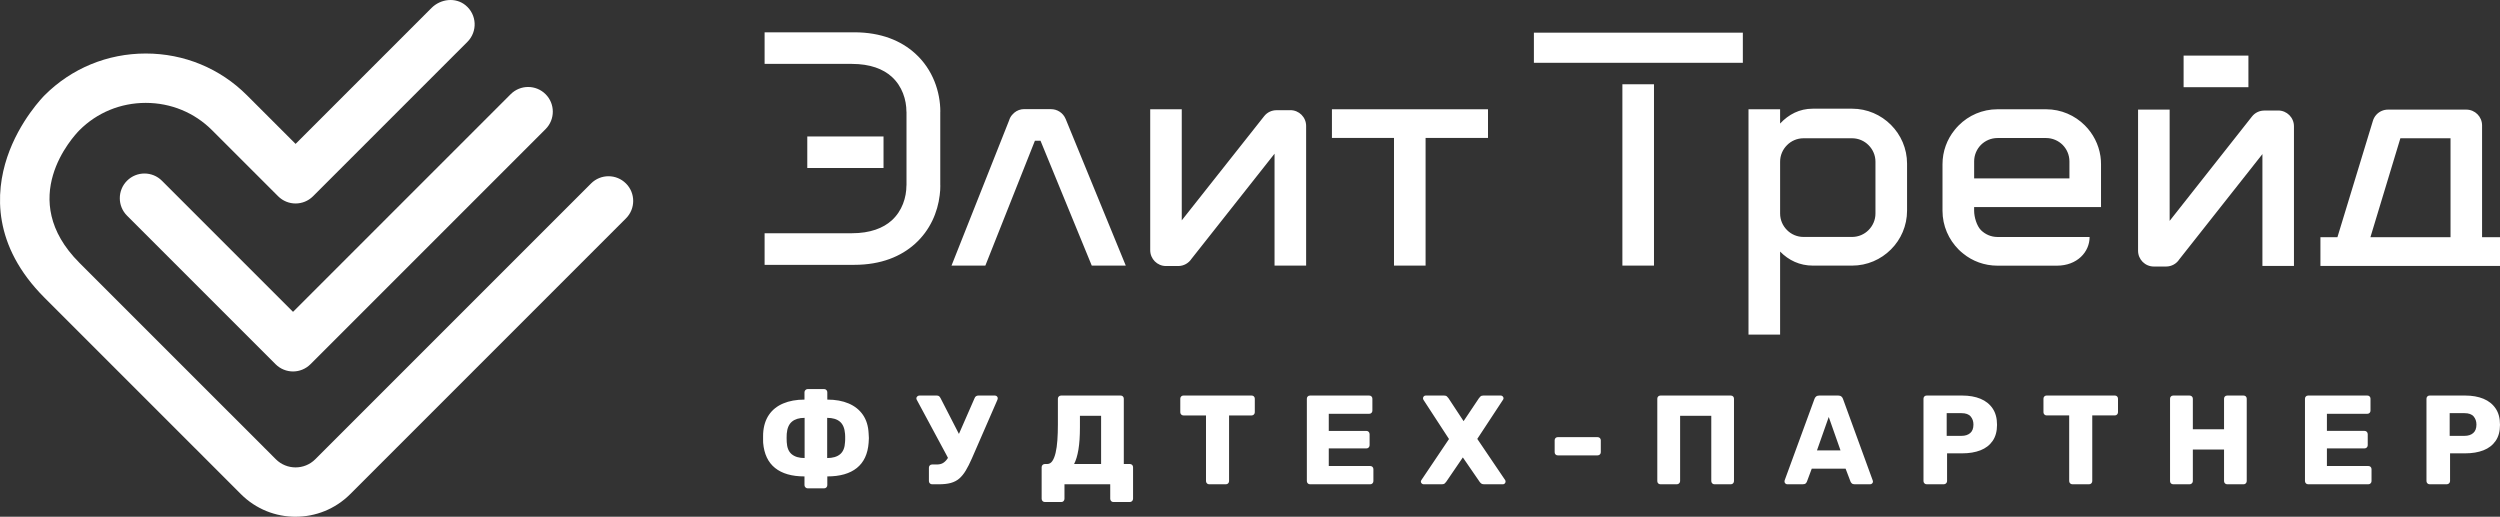 <?xml version="1.0" encoding="UTF-8"?> <svg xmlns="http://www.w3.org/2000/svg" viewBox="0 0 175 36.173" fill="none"><rect x="0" y="0" width="175" height="36.173" fill="#333333" stroke="none"/><path fill-rule="evenodd" clip-rule="evenodd" d="M116.232 33.899C116.167 33.899 116.114 33.879 116.073 33.837C116.031 33.795 116.011 33.743 116.011 33.678V27.91C116.011 27.845 116.031 27.791 116.073 27.75C116.115 27.708 116.167 27.689 116.232 27.689H121.157C121.222 27.689 121.276 27.708 121.317 27.75C121.358 27.791 121.379 27.845 121.379 27.91V33.678C121.379 33.736 121.358 33.788 121.317 33.833C121.276 33.878 121.222 33.9 121.157 33.9H120.013C119.948 33.9 119.894 33.878 119.853 33.833C119.812 33.789 119.79 33.737 119.79 33.678V29.108H117.608V33.678C117.608 33.736 117.586 33.788 117.541 33.833C117.497 33.878 117.442 33.9 117.377 33.9H116.233L116.232 33.899ZM66.356 32.05L66.239 31.823L64.162 27.963C64.15 27.939 64.145 27.913 64.145 27.883C64.145 27.836 64.166 27.791 64.208 27.75C64.249 27.708 64.299 27.689 64.359 27.689H65.583C65.648 27.689 65.699 27.704 65.738 27.737C65.777 27.77 65.811 27.815 65.841 27.875L67.125 30.375L68.219 27.875C68.242 27.81 68.278 27.762 68.325 27.733C68.372 27.703 68.425 27.689 68.486 27.689H69.647C69.701 27.689 69.746 27.707 69.785 27.745C69.823 27.784 69.843 27.826 69.843 27.875C69.843 27.898 69.838 27.924 69.829 27.955C69.821 27.985 69.81 28.011 69.798 28.035L68.032 32.09C67.885 32.426 67.741 32.71 67.602 32.941C67.463 33.172 67.311 33.358 67.145 33.501C66.98 33.642 66.783 33.744 66.555 33.807C66.328 33.869 66.048 33.9 65.717 33.9H65.246C65.181 33.9 65.128 33.878 65.086 33.833C65.046 33.789 65.024 33.737 65.024 33.678V32.737C65.024 32.672 65.045 32.619 65.086 32.577C65.128 32.535 65.181 32.514 65.246 32.514H65.584C65.743 32.514 65.879 32.483 65.992 32.422C66.105 32.359 66.207 32.265 66.298 32.138C66.318 32.11 66.338 32.081 66.358 32.05H66.356ZM125.101 33.899C125.053 33.899 125.01 33.88 124.972 33.841C124.934 33.803 124.915 33.76 124.915 33.712C124.915 33.684 124.918 33.657 124.923 33.632L127.009 27.936C127.026 27.871 127.064 27.813 127.12 27.762C127.176 27.712 127.255 27.687 127.355 27.687H128.668C128.769 27.687 128.847 27.712 128.904 27.762C128.959 27.813 128.996 27.87 129.014 27.936L131.091 33.632C131.102 33.657 131.108 33.683 131.108 33.712C131.108 33.76 131.089 33.803 131.05 33.841C131.012 33.881 130.966 33.899 130.912 33.899H129.822C129.733 33.899 129.667 33.877 129.621 33.832C129.577 33.788 129.55 33.748 129.537 33.712L129.192 32.807H126.823L126.485 33.712C126.474 33.748 126.447 33.788 126.406 33.832C126.364 33.877 126.293 33.899 126.192 33.899H125.101ZM127.186 31.53H128.837L128.012 29.188L127.187 31.53H127.186ZM134.866 33.899C134.801 33.899 134.749 33.877 134.706 33.832C134.665 33.788 134.644 33.736 134.644 33.677V27.909C134.644 27.844 134.665 27.791 134.706 27.75C134.748 27.707 134.801 27.688 134.866 27.688H137.351C137.842 27.688 138.269 27.763 138.633 27.913C138.997 28.064 139.281 28.29 139.485 28.593C139.689 28.894 139.792 29.275 139.792 29.737C139.792 30.192 139.69 30.567 139.485 30.863C139.281 31.16 138.997 31.378 138.633 31.521C138.269 31.663 137.842 31.734 137.351 31.734H136.295V33.677C136.295 33.736 136.273 33.788 136.228 33.832C136.184 33.877 136.129 33.899 136.064 33.899H134.866ZM136.268 30.51H137.306C137.561 30.51 137.763 30.445 137.915 30.314C138.065 30.185 138.141 29.986 138.141 29.72C138.141 29.495 138.076 29.305 137.945 29.151C137.815 28.998 137.601 28.921 137.306 28.921H136.268V30.509V30.51ZM145.066 33.899C145 33.899 144.947 33.877 144.906 33.832C144.864 33.788 144.843 33.736 144.843 33.677V29.08H143.263C143.198 29.08 143.145 29.058 143.104 29.013C143.062 28.969 143.042 28.917 143.042 28.858V27.908C143.042 27.843 143.062 27.79 143.104 27.749C143.146 27.707 143.198 27.687 143.263 27.687H148.037C148.103 27.687 148.155 27.707 148.197 27.749C148.239 27.79 148.26 27.843 148.26 27.908V28.858C148.26 28.917 148.239 28.969 148.197 29.013C148.155 29.058 148.103 29.08 148.037 29.08H146.458V33.677C146.458 33.736 146.438 33.788 146.396 33.832C146.355 33.877 146.302 33.899 146.236 33.899H145.065H145.066ZM152.124 33.899C152.059 33.899 152.006 33.879 151.965 33.837C151.923 33.795 151.903 33.743 151.903 33.678V27.91C151.903 27.845 151.923 27.791 151.965 27.75C152.006 27.708 152.059 27.689 152.124 27.689H153.268C153.334 27.689 153.388 27.708 153.433 27.75C153.477 27.791 153.499 27.845 153.499 27.91V30.048H155.683V27.91C155.683 27.845 155.703 27.791 155.744 27.75C155.786 27.708 155.839 27.689 155.905 27.689H157.049C157.113 27.689 157.167 27.708 157.209 27.75C157.25 27.791 157.271 27.845 157.271 27.91V33.678C157.271 33.736 157.25 33.788 157.209 33.833C157.167 33.878 157.114 33.9 157.049 33.9H155.905C155.839 33.9 155.786 33.878 155.744 33.833C155.703 33.789 155.683 33.737 155.683 33.678V31.468H153.499V33.678C153.499 33.736 153.477 33.788 153.433 33.833C153.387 33.878 153.334 33.9 153.268 33.9H152.124V33.899ZM161.57 33.899C161.505 33.899 161.452 33.877 161.411 33.832C161.369 33.788 161.348 33.736 161.348 33.677V27.909C161.348 27.844 161.369 27.791 161.411 27.75C161.452 27.707 161.505 27.688 161.57 27.688H165.714C165.779 27.688 165.832 27.707 165.873 27.75C165.915 27.791 165.935 27.844 165.935 27.909V28.742C165.935 28.808 165.915 28.861 165.873 28.902C165.831 28.945 165.779 28.965 165.714 28.965H162.884V30.163H165.519C165.584 30.163 165.637 30.185 165.679 30.229C165.721 30.274 165.741 30.329 165.741 30.393V31.165C165.741 31.225 165.721 31.276 165.679 31.321C165.637 31.365 165.585 31.388 165.519 31.388H162.884V32.621H165.785C165.85 32.621 165.903 32.641 165.944 32.683C165.986 32.724 166.007 32.777 166.007 32.843V33.677C166.007 33.736 165.986 33.788 165.944 33.832C165.903 33.877 165.85 33.899 165.785 33.899H161.57ZM170.075 33.899C170.011 33.899 169.958 33.877 169.915 33.832C169.875 33.788 169.853 33.736 169.853 33.677V27.909C169.853 27.844 169.875 27.791 169.915 27.75C169.958 27.707 170.01 27.688 170.075 27.688H172.56C173.051 27.688 173.479 27.763 173.842 27.913C174.206 28.064 174.49 28.29 174.694 28.593C174.899 28.894 175 29.275 175 29.737C175 30.192 174.898 30.567 174.694 30.863C174.49 31.16 174.206 31.378 173.842 31.521C173.479 31.663 173.051 31.734 172.56 31.734H171.504V33.677C171.504 33.736 171.482 33.788 171.437 33.832C171.392 33.877 171.337 33.899 171.273 33.899H170.075H170.075ZM171.477 30.51H172.516C172.77 30.51 172.974 30.445 173.124 30.314C173.274 30.185 173.351 29.986 173.351 29.72C173.351 29.495 173.285 29.305 173.155 29.151C173.025 28.998 172.811 28.921 172.516 28.921H171.477V30.509V30.51ZM56.535 34.184C56.477 34.184 56.425 34.161 56.38 34.117C56.336 34.072 56.314 34.021 56.314 33.961V33.349C55.432 33.349 54.746 33.152 54.255 32.759C53.764 32.366 53.486 31.778 53.42 30.997C53.42 30.95 53.419 30.884 53.416 30.798C53.413 30.712 53.413 30.625 53.416 30.537C53.419 30.448 53.42 30.383 53.42 30.341C53.45 29.826 53.585 29.394 53.824 29.041C54.064 28.689 54.396 28.423 54.822 28.243C55.248 28.062 55.745 27.972 56.314 27.972V27.457C56.314 27.398 56.336 27.346 56.38 27.302C56.424 27.258 56.476 27.235 56.535 27.235H57.689C57.754 27.235 57.807 27.257 57.849 27.302C57.891 27.347 57.911 27.398 57.911 27.457V27.972C58.485 27.972 58.983 28.062 59.407 28.243C59.83 28.423 60.162 28.689 60.406 29.041C60.648 29.394 60.78 29.826 60.804 30.341C60.816 30.471 60.822 30.579 60.822 30.665C60.822 30.751 60.816 30.861 60.804 30.997C60.745 31.778 60.47 32.366 59.979 32.759C59.488 33.152 58.799 33.349 57.912 33.349V33.961C57.912 34.021 57.891 34.072 57.85 34.117C57.808 34.161 57.755 34.184 57.69 34.184H56.536H56.535ZM56.323 32.063V29.25C55.944 29.25 55.649 29.338 55.436 29.516C55.223 29.694 55.101 29.978 55.071 30.368C55.066 30.469 55.063 30.565 55.063 30.656C55.063 30.748 55.066 30.844 55.071 30.945C55.09 31.335 55.206 31.619 55.422 31.797C55.639 31.975 55.938 32.063 56.323 32.063ZM57.902 32.063C58.292 32.063 58.594 31.974 58.807 31.797C59.02 31.619 59.136 31.335 59.153 30.945C59.16 30.903 59.162 30.845 59.162 30.772V30.546C59.162 30.469 59.16 30.41 59.153 30.368C59.124 29.978 59.004 29.694 58.794 29.516C58.584 29.339 58.286 29.25 57.902 29.25V32.063ZM73.147 35.142C73.081 35.142 73.027 35.121 72.983 35.08C72.938 35.038 72.915 34.983 72.915 34.911V32.702C72.915 32.637 72.938 32.584 72.983 32.542C73.027 32.5 73.081 32.48 73.147 32.48H73.306C73.448 32.48 73.567 32.411 73.662 32.276C73.756 32.139 73.834 31.947 73.892 31.698C73.951 31.45 73.993 31.157 74.016 30.82C74.04 30.483 74.052 30.113 74.052 29.712V27.91C74.052 27.845 74.074 27.791 74.118 27.75C74.163 27.708 74.215 27.689 74.274 27.689H78.445C78.51 27.689 78.563 27.708 78.604 27.75C78.645 27.791 78.666 27.845 78.666 27.91V32.479H79.083C79.148 32.479 79.203 32.5 79.247 32.541C79.292 32.583 79.314 32.636 79.314 32.701V34.911C79.314 34.976 79.292 35.031 79.247 35.075C79.203 35.12 79.148 35.142 79.083 35.142H77.939C77.874 35.142 77.82 35.12 77.779 35.075C77.737 35.031 77.716 34.977 77.716 34.911V33.899H74.513V34.911C74.513 34.976 74.493 35.031 74.451 35.075C74.41 35.12 74.356 35.142 74.292 35.142H73.147H73.147ZM75.187 32.48H77.077V29.108H75.595V29.916C75.595 30.537 75.56 31.057 75.489 31.477C75.418 31.897 75.317 32.231 75.187 32.48ZM84.643 33.9C84.577 33.9 84.524 33.878 84.483 33.833C84.441 33.789 84.42 33.737 84.42 33.678V29.081H82.841C82.776 29.081 82.722 29.059 82.682 29.014C82.64 28.97 82.62 28.918 82.62 28.859V27.909C82.62 27.844 82.64 27.791 82.682 27.75C82.722 27.707 82.776 27.688 82.841 27.688H87.615C87.68 27.688 87.733 27.707 87.774 27.75C87.815 27.791 87.836 27.844 87.836 27.909V28.859C87.836 28.918 87.816 28.97 87.774 29.014C87.733 29.058 87.68 29.081 87.615 29.081H86.035V33.678C86.035 33.736 86.015 33.788 85.972 33.833C85.931 33.878 85.878 33.9 85.812 33.9H84.641H84.643ZM91.701 33.9C91.636 33.9 91.583 33.878 91.542 33.833C91.5 33.789 91.48 33.737 91.48 33.678V27.91C91.48 27.845 91.5 27.791 91.542 27.75C91.583 27.708 91.636 27.689 91.701 27.689H95.844C95.91 27.689 95.963 27.708 96.004 27.75C96.046 27.791 96.067 27.845 96.067 27.91V28.743C96.067 28.808 96.046 28.862 96.004 28.903C95.963 28.945 95.91 28.966 95.844 28.966H93.014V30.164H95.65C95.715 30.164 95.768 30.186 95.81 30.23C95.85 30.274 95.872 30.329 95.872 30.394V31.166C95.872 31.226 95.851 31.277 95.81 31.322C95.768 31.366 95.715 31.389 95.65 31.389H93.014V32.621H95.915C95.981 32.621 96.034 32.642 96.076 32.684C96.118 32.725 96.138 32.778 96.138 32.843V33.678C96.138 33.736 96.118 33.788 96.076 33.833C96.034 33.878 95.981 33.9 95.915 33.9H91.701ZM99.656 33.9C99.602 33.9 99.556 33.881 99.518 33.842C99.48 33.804 99.46 33.761 99.46 33.713C99.46 33.696 99.463 33.678 99.469 33.66C99.475 33.642 99.484 33.624 99.496 33.607L101.43 30.732L99.638 27.981C99.621 27.945 99.611 27.91 99.611 27.875C99.611 27.826 99.629 27.784 99.665 27.745C99.7 27.707 99.745 27.688 99.798 27.688H101.085C101.174 27.688 101.241 27.709 101.288 27.754C101.335 27.798 101.371 27.838 101.395 27.875L102.451 29.48L103.525 27.875C103.549 27.838 103.584 27.798 103.631 27.754C103.678 27.709 103.747 27.688 103.835 27.688H105.06C105.108 27.688 105.151 27.707 105.189 27.745C105.227 27.784 105.247 27.826 105.247 27.875C105.247 27.915 105.235 27.951 105.212 27.981L103.41 30.723L105.362 33.607C105.374 33.624 105.382 33.642 105.384 33.66C105.387 33.678 105.389 33.696 105.389 33.713C105.389 33.76 105.371 33.804 105.336 33.842C105.3 33.882 105.256 33.9 105.203 33.9H103.881C103.793 33.9 103.723 33.878 103.672 33.833C103.621 33.789 103.588 33.752 103.57 33.722L102.399 32.019L101.237 33.722C101.219 33.752 101.186 33.789 101.139 33.833C101.092 33.878 101.023 33.9 100.935 33.9H99.657H99.656ZM109.049 31.877C108.984 31.877 108.93 31.856 108.888 31.815C108.847 31.773 108.826 31.72 108.826 31.655V30.82C108.826 30.756 108.847 30.702 108.888 30.66C108.93 30.62 108.983 30.599 109.049 30.599H111.825C111.89 30.599 111.946 30.62 111.99 30.66C112.033 30.702 112.056 30.755 112.056 30.82V31.655C112.056 31.72 112.033 31.773 111.99 31.815C111.945 31.856 111.89 31.877 111.825 31.877H109.049Z" fill="white"></path><path fill-rule="evenodd" clip-rule="evenodd" d="M20.691 36.172C22.074 36.172 23.459 35.645 24.513 34.591L43.818 15.286C44.492 14.613 44.492 13.518 43.818 12.843H43.817C43.143 12.168 42.049 12.168 41.374 12.843L22.069 32.148C21.309 32.908 20.072 32.908 19.31 32.148L16.054 28.892C16.042 28.88 16.029 28.867 16.017 28.855L5.561 18.399C1.089 13.927 5.094 9.59 5.561 9.115C6.794 7.881 8.443 7.202 10.203 7.202C11.963 7.202 13.612 7.881 14.845 9.115L19.469 13.738C20.143 14.412 21.237 14.412 21.912 13.738L32.719 2.93C33.436 2.213 33.392 1.025 32.587 0.367C31.887 -0.206 30.845 -0.082 30.206 0.557L20.691 10.073L17.289 6.672C15.403 4.785 12.887 3.746 10.204 3.746C7.521 3.746 5.005 4.785 3.12 6.671C3.048 6.743 1.354 8.454 0.501 11.011C-0.322 13.479 -0.537 17.188 3.118 20.843L13.605 31.33C13.617 31.342 13.63 31.355 13.642 31.366L16.867 34.592C17.921 35.646 19.306 36.173 20.691 36.173V36.172ZM20.512 26.002C20.07 26.002 19.628 25.832 19.29 25.495L8.892 15.096C8.217 14.422 8.217 13.327 8.892 12.652C9.567 11.977 10.66 11.977 11.335 12.652L20.512 21.829L35.748 6.594C36.422 5.92 37.516 5.92 38.191 6.594C38.865 7.268 38.865 8.363 38.191 9.038L21.733 25.495C21.396 25.832 20.953 26.002 20.512 26.002H20.512Z" fill="white"></path><path fill-rule="evenodd" clip-rule="evenodd" d="M107.373 4.394H121.999V2.285H107.373V4.394ZM145.943 8.779C145.245 8.08 144.28 7.649 143.226 7.649H139.826C138.763 7.649 137.802 8.08 137.108 8.779C137.006 8.881 136.913 8.987 136.825 9.096C136.291 9.755 135.975 10.59 135.975 11.496V14.755C135.975 15.813 136.41 16.773 137.108 17.472C137.206 17.57 137.309 17.66 137.418 17.746C138.068 18.28 138.912 18.597 139.826 18.597H143.981C145.406 18.597 146.272 17.637 146.272 16.589H139.825C139.374 16.589 138.965 16.405 138.667 16.11C138.374 15.813 138.189 15.201 138.189 14.755V14.495H147.071V11.496C147.071 11.304 147.06 11.12 147.032 10.936C146.906 10.1 146.515 9.351 145.942 8.779H145.943ZM144.86 12.487H138.19V11.296C138.19 10.845 138.374 10.437 138.668 10.139C138.966 9.845 139.374 9.662 139.826 9.662H143.226C143.672 9.662 144.084 9.845 144.382 10.139C144.676 10.437 144.86 10.845 144.86 11.296V12.487ZM74.593 8.323C74.416 7.896 74.005 7.641 73.573 7.641V7.637H71.698C71.432 7.637 71.189 7.731 70.997 7.892L70.844 8.045C70.746 8.159 70.679 8.288 70.636 8.431L66.605 18.594H68.974L72.444 9.85H72.835L76.424 18.594H78.805L76.221 12.292L74.594 8.323H74.593ZM90.323 7.712H89.35V7.715C89.025 7.715 88.703 7.86 88.488 8.136L82.723 15.425V13.896V7.65H80.515V17.516C80.515 18.124 81.009 18.622 81.617 18.622H82.476C82.865 18.622 83.209 18.417 83.406 18.116L89.218 10.759V18.593H91.429V9.97V8.817C91.429 8.205 90.935 7.711 90.323 7.711V7.712ZM93.235 9.657H97.58V18.594H99.791V9.664V9.657H102.572H104.16V8.069V7.649H93.235V9.657H93.235ZM61.847 11.762H56.51V9.551H61.847V11.762ZM159.471 7.735H158.499V7.739C158.173 7.739 157.851 7.884 157.636 8.159L151.875 15.461V14.292V7.673H149.664V17.551C149.664 18.163 150.157 18.657 150.769 18.657H151.373H151.417H151.625C152.017 18.657 152.357 18.457 152.554 18.15L158.369 10.786V18.617H160.577V14.166V8.841C160.577 8.229 160.083 7.735 159.471 7.735ZM173.745 16.605V8.779C173.745 8.166 173.25 7.673 172.643 7.673H167.16C166.839 7.673 166.548 7.81 166.345 8.03C166.227 8.159 166.141 8.316 166.094 8.488L163.619 16.605H162.43V18.617H175V16.605H173.745ZM168.026 9.68H171.537V16.605H165.929L168.026 9.68ZM113.567 18.594H115.779V14.578V10.511V5.899H113.567V18.593V18.594ZM65.823 7.822C65.823 6.445 65.313 4.873 64.058 3.74C63.086 2.861 61.694 2.261 59.792 2.261H53.522V4.473H59.627C60.925 4.473 61.828 4.837 62.419 5.37C63.153 6.033 63.45 6.982 63.45 7.822H63.455V12.978H63.45C63.45 13.818 63.153 14.767 62.419 15.43C61.828 15.963 60.925 16.327 59.627 16.327H53.522V18.539H59.792C61.694 18.539 63.086 17.939 64.058 17.061C65.109 16.112 65.638 14.857 65.78 13.66C65.812 13.429 65.823 13.202 65.823 12.978H65.819V7.822H65.823ZM129.647 7.609H126.882C125.972 7.609 125.207 8.005 124.607 8.649V7.649H122.395V23.424H124.607V17.609C125.207 18.221 125.975 18.593 126.906 18.593H129.647C130.706 18.593 131.666 18.162 132.364 17.464C133.062 16.77 133.494 15.805 133.494 14.747V12.706V11.455C133.494 10.396 133.062 9.436 132.364 8.738C131.666 8.04 130.706 7.608 129.647 7.608V7.609ZM131.282 14.951C131.282 15.397 131.097 15.805 130.8 16.104C130.506 16.402 130.094 16.586 129.647 16.586H126.243C125.796 16.586 125.383 16.402 125.09 16.104C124.792 15.806 124.608 15.398 124.608 14.951V11.315C124.608 10.868 124.792 10.461 125.09 10.162C125.383 9.863 125.796 9.679 126.243 9.679H129.647C130.093 9.679 130.506 9.863 130.8 10.162C131.097 10.46 131.282 10.867 131.282 11.315V14.951ZM157.389 3.894H152.852V6.106H157.389V3.894Z" fill="white"></path></svg> 